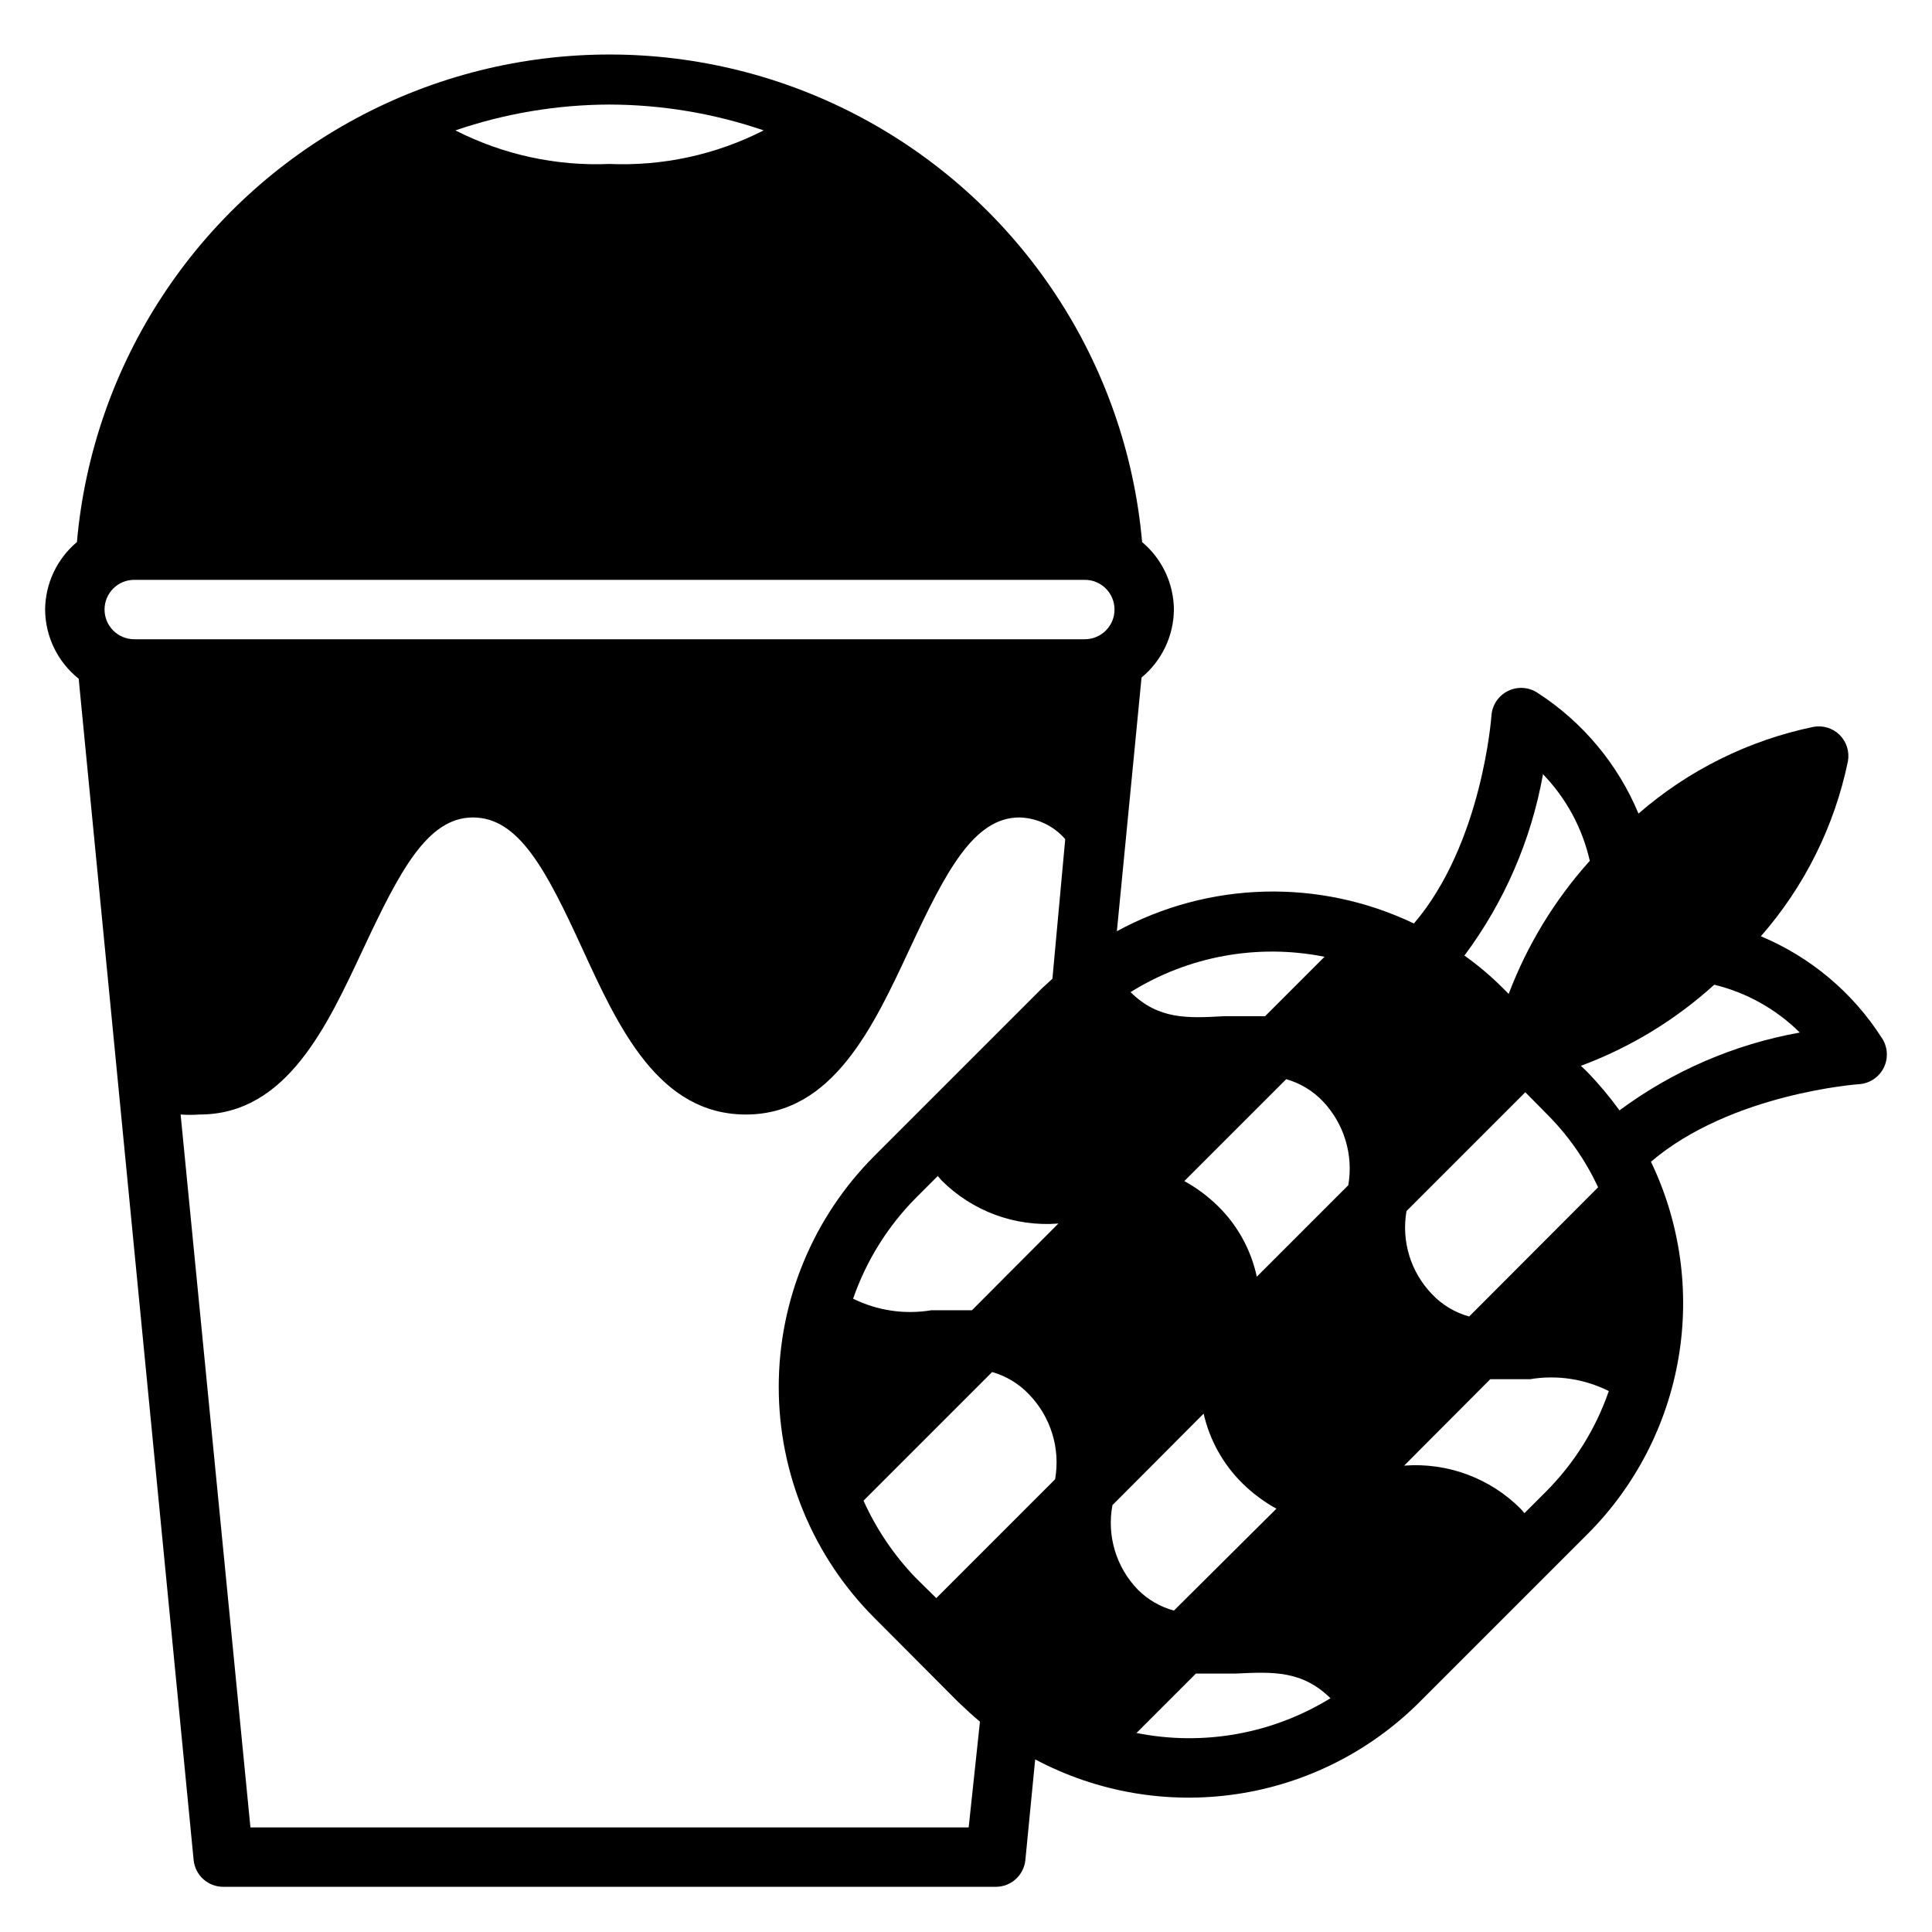 <?xml version="1.0" encoding="UTF-8"?>
<!-- Uploaded to: SVG Repo, www.svgrepo.com, Generator: SVG Repo Mixer Tools -->
<svg fill="#000000" width="800px" height="800px" version="1.1" viewBox="144 144 512 512" xmlns="http://www.w3.org/2000/svg">
 <path d="m610.65 392.12c11.566-13.199 19.516-29.176 23.066-46.363 0.465-2.559-0.359-5.18-2.203-7.008-1.828-1.793-4.41-2.586-6.93-2.125-17.168 3.562-33.133 11.477-46.363 22.984-5.465-13.102-14.77-24.246-26.688-31.957-2.336-1.582-5.34-1.793-7.871-0.551-2.535 1.23-4.215 3.723-4.41 6.531 0 0-2.363 33.852-20.547 55.105-25.051-11.98-54.324-11.219-78.719 2.047l6.535-67.227c5.383-4.445 8.523-11.047 8.578-18.027-0.062-6.902-3.137-13.43-8.422-17.871-4.199-47.473-31.98-89.652-73.938-112.26-41.953-22.605-92.461-22.605-134.42 0-41.953 22.605-69.738 64.785-73.934 112.26-5.285 4.441-8.363 10.969-8.426 17.871 0.039 7.144 3.309 13.887 8.895 18.34l30.465 313.07c0.406 4.039 3.816 7.106 7.875 7.086h204.67c4.059 0.02 7.465-3.047 7.871-7.086l2.598-26.688v0.004c16.367 8.703 35.102 11.926 53.438 9.191 18.336-2.734 35.312-11.281 48.426-24.387l44.555-44.555h0.004c12.656-12.684 21.066-28.984 24.07-46.652 3.004-17.664 0.449-35.828-7.305-51.984 21.332-18.184 55.105-20.547 55.105-20.547 2.836-0.168 5.363-1.852 6.609-4.406 1.242-2.535 1.031-5.539-0.551-7.875-7.691-12.023-18.867-21.414-32.039-26.922zm-57.781-42.98h0.004c6.176 6.375 10.48 14.328 12.438 22.988-9.281 10.328-16.566 22.285-21.492 35.266l-1.574-1.574c-3.141-3.141-6.535-6.012-10.156-8.582 10.535-14.133 17.648-30.516 20.785-47.859zm-36.129 115.8 31.488-31.488 5.512 5.59h-0.004c5.723 5.664 10.387 12.301 13.777 19.602l-34.164 34.242c-3.758-1.035-7.16-3.074-9.84-5.902-5.652-5.844-8.168-14.035-6.769-22.043zm-21.727-67.383-15.742 15.742h-10.785c-9.762 0.551-17.477 0.945-24.875-6.375h-0.004c15.316-9.559 33.703-12.91 51.406-9.367zm-189.48-225.85c13.898 0.039 27.699 2.352 40.855 6.848-12.625 6.434-26.699 9.5-40.855 8.895-14.16 0.605-28.23-2.461-40.855-8.895 13.152-4.496 26.953-6.809 40.855-6.848zm118.08 364.32-31.488 31.488-5.59-5.512h0.004c-5.688-5.941-10.32-12.809-13.699-20.309l34.086-34.086c3.691 1.043 7.031 3.055 9.684 5.824 5.84 5.965 8.445 14.375 7.004 22.594zm-22.043-44.793h-10.785 0.004c-7.055 1.176-14.297 0.102-20.703-3.07 3.492-10.098 9.223-19.273 16.766-26.844l5.668-5.668 1.023 1.18v0.004c8.145 8.148 19.453 12.32 30.938 11.414zm21.332-87.852-2.676 2.441-44.477 44.477h0.004c-16.25 16.242-25.379 38.273-25.379 61.246s9.129 45.004 25.379 61.242l22.199 22.277c1.891 1.812 3.777 3.543 5.746 5.195l-2.992 28.027h-190.34l-18.5-188.93c1.676 0.121 3.359 0.121 5.035 0 23.145 0 33.852-23.617 43.375-43.926 9.527-20.312 16.926-34.797 29.051-34.797 12.121 0 19.363 13.777 28.969 34.715 9.602 20.941 20.23 44.008 43.375 44.008s33.93-23.617 43.453-44.004c9.523-20.391 16.926-34.719 29.047-34.719 4.668 0.129 9.07 2.215 12.125 5.75zm8.586-89.977h-251.91c-4.348 0-7.871-3.523-7.871-7.871s3.523-7.871 7.871-7.871h251.91c4.348 0 7.871 3.523 7.871 7.871s-3.523 7.871-7.871 7.871zm7.32 229.47 24.168-24.246c1.598 7.027 5.176 13.445 10.309 18.5 2.676 2.625 5.695 4.875 8.977 6.691l-27.16 27c-3.602-0.973-6.883-2.875-9.523-5.508-5.773-5.934-8.301-14.301-6.769-22.438zm6.375 60.379 15.742-15.742h10.547c9.84-0.473 17.555-0.867 25.113 6.535l0.004-0.004c-15.355 9.461-33.723 12.75-51.406 9.211zm56.129-145.16-24.246 24.246c-1.523-7.121-5.109-13.637-10.312-18.734-2.656-2.594-5.648-4.82-8.895-6.613l27-27c3.688 1.043 7.031 3.055 9.684 5.824 5.652 5.938 8.164 14.199 6.769 22.277zm52.27 81.316-5.59 5.59-1.023-1.18c-8.125-8.129-19.398-12.297-30.859-11.414l22.828-22.906h10.547 0.004c7.113-1.191 14.418-0.086 20.859 3.148-3.477 10.082-9.211 19.234-16.766 26.762zm19.602-101.15c-2.617-3.609-5.484-7.027-8.582-10.234l-1.652-1.574c13.043-4.844 25.043-12.141 35.344-21.492 8.574 2.082 16.41 6.465 22.672 12.676-17.305 3.098-33.656 10.156-47.781 20.625z"/>
</svg>